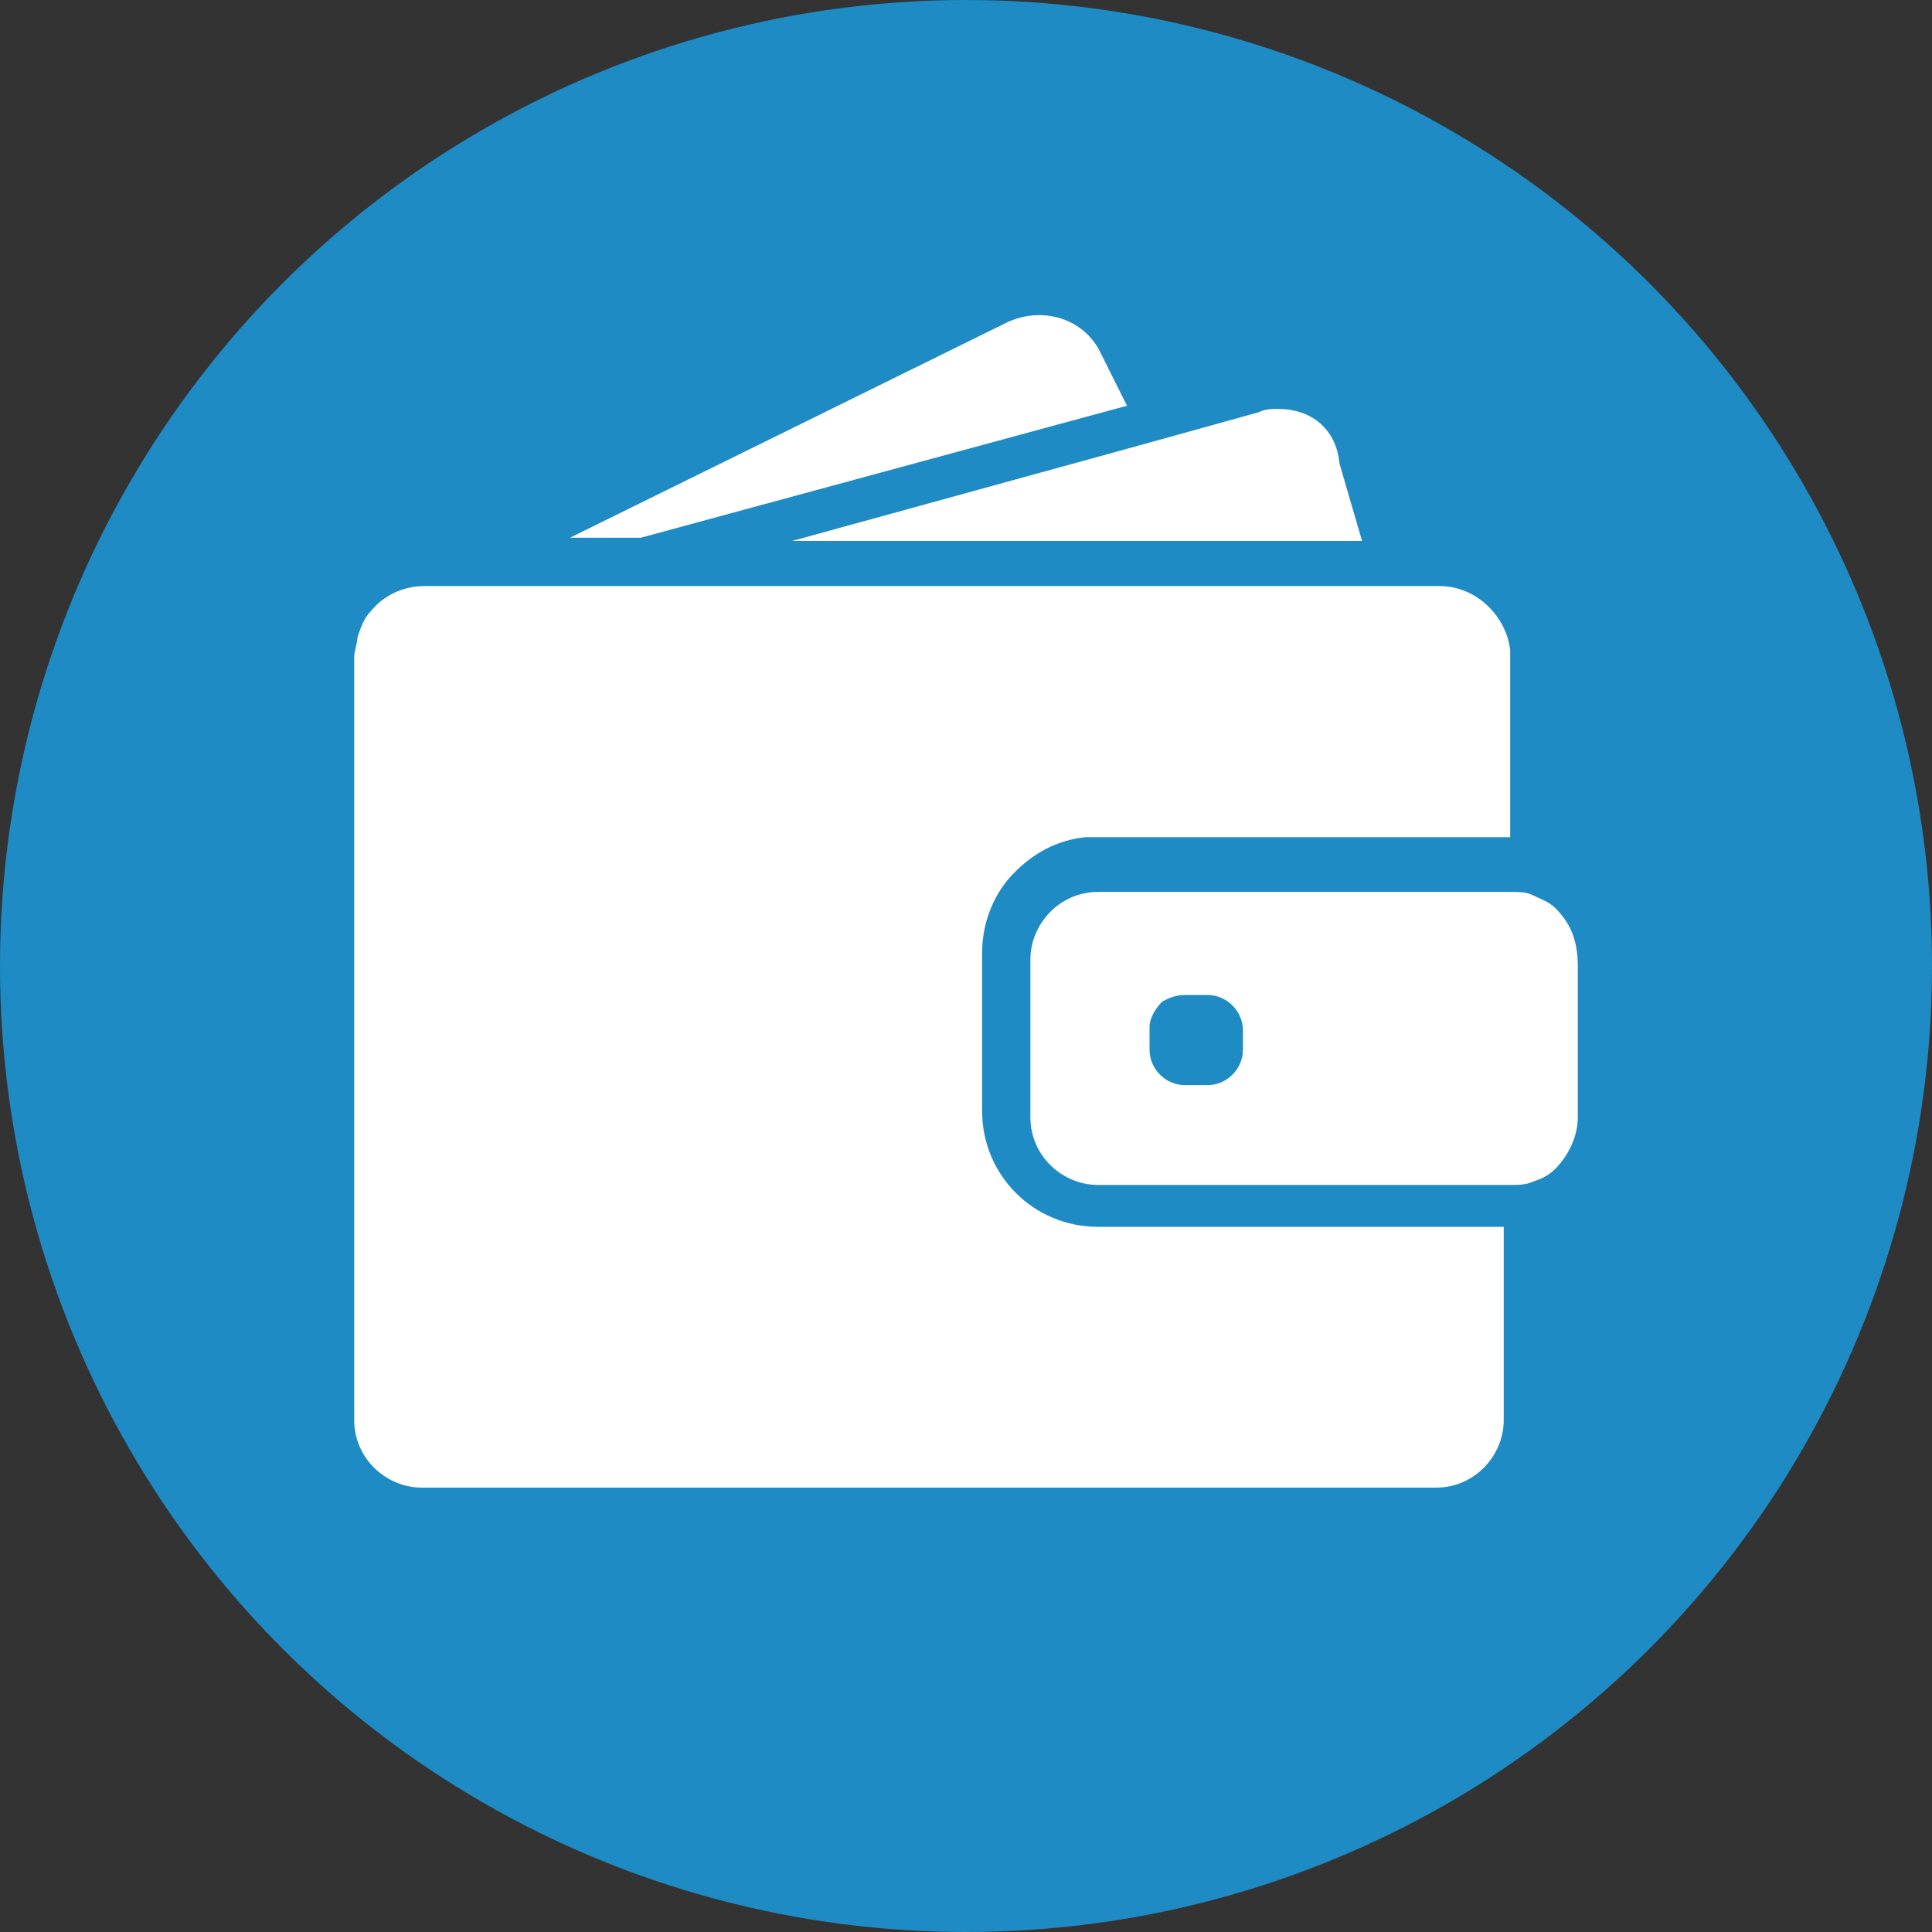 <?xml version="1.0" encoding="utf-8"?>
<!-- Generator: Adobe Illustrator 25.4.1, SVG Export Plug-In . SVG Version: 6.00 Build 0)  -->
<svg version="1.1" id="Layer_1" xmlns="http://www.w3.org/2000/svg" xmlns:xlink="http://www.w3.org/1999/xlink" x="0px" y="0px"
	 viewBox="0 0 60 60" style="enable-background:new 0 0 60 60;" xml:space="preserve">
<rect x="0" y="0" width="60" height="60" fill="#333333" stroke="none"/>
<style type="text/css">
	.st0{fill:#1E8BC4;}
	.st1{fill:#FFFFFF;}
</style>
<circle class="st0" cx="30" cy="30" r="30"/>
<g>
</g>
<g>
	<g>
		<path class="st1" d="M19.9,16.7L35,12.6l-0.8-1.6c-0.5-1.1-1.8-1.5-2.9-1l-13.6,6.7H19.9z"/>
		<path class="st1" d="M39.7,12.7c-0.2,0-0.4,0-0.6,0.1l-3.6,1l-10.9,3h12.3h5.4l-0.7-2.4C41.5,13.3,40.7,12.7,39.7,12.7z"/>
		<path class="st1" d="M44.7,18.2h-0.5h-0.7h-0.7h-5H19.3h-2.4h-2h-0.4h-1.3c-0.7,0-1.3,0.3-1.7,0.8c-0.2,0.2-0.3,0.5-0.4,0.8
			c0,0.2-0.1,0.4-0.1,0.6v0.3V23v21.1c0,1.2,1,2.1,2.1,2.1h31.5c1.2,0,2.1-1,2.1-2.1v-6H34.1c-2,0-3.6-1.6-3.6-3.6v-2v-0.7v-0.7
			v-1.5c0-1,0.4-1.9,1-2.5c0.6-0.6,1.3-1,2.2-1.1c0.1,0,0.3,0,0.4,0H45h0.7h0.7h0.5v-5.8C46.8,19.2,45.9,18.2,44.7,18.2z"/>
		<path class="st1" d="M48.3,28.2c-0.2-0.2-0.5-0.3-0.7-0.4c-0.2-0.1-0.4-0.1-0.7-0.1h-0.1h0h-0.7h-2.4h-9.6c-1.2,0-2.1,1-2.1,2.1
			v1.1v0.7v0.7v2.4c0,1.2,1,2.1,2.1,2.1h12.7h0.1c0.2,0,0.5,0,0.7-0.1c0.3-0.1,0.5-0.2,0.7-0.4c0.4-0.4,0.7-1,0.7-1.6v-4.7
			C49,29.1,48.7,28.6,48.3,28.2z M38.6,32.6c0,0.6-0.5,1.1-1.1,1.1h-0.7c-0.6,0-1.1-0.5-1.1-1.1v-0.7c0-0.3,0.2-0.6,0.4-0.8
			c0.2-0.1,0.4-0.2,0.7-0.2H37h0.5c0.6,0,1.1,0.5,1.1,1.1V32.6L38.6,32.6z"/>
	</g>
</g>
</svg>
